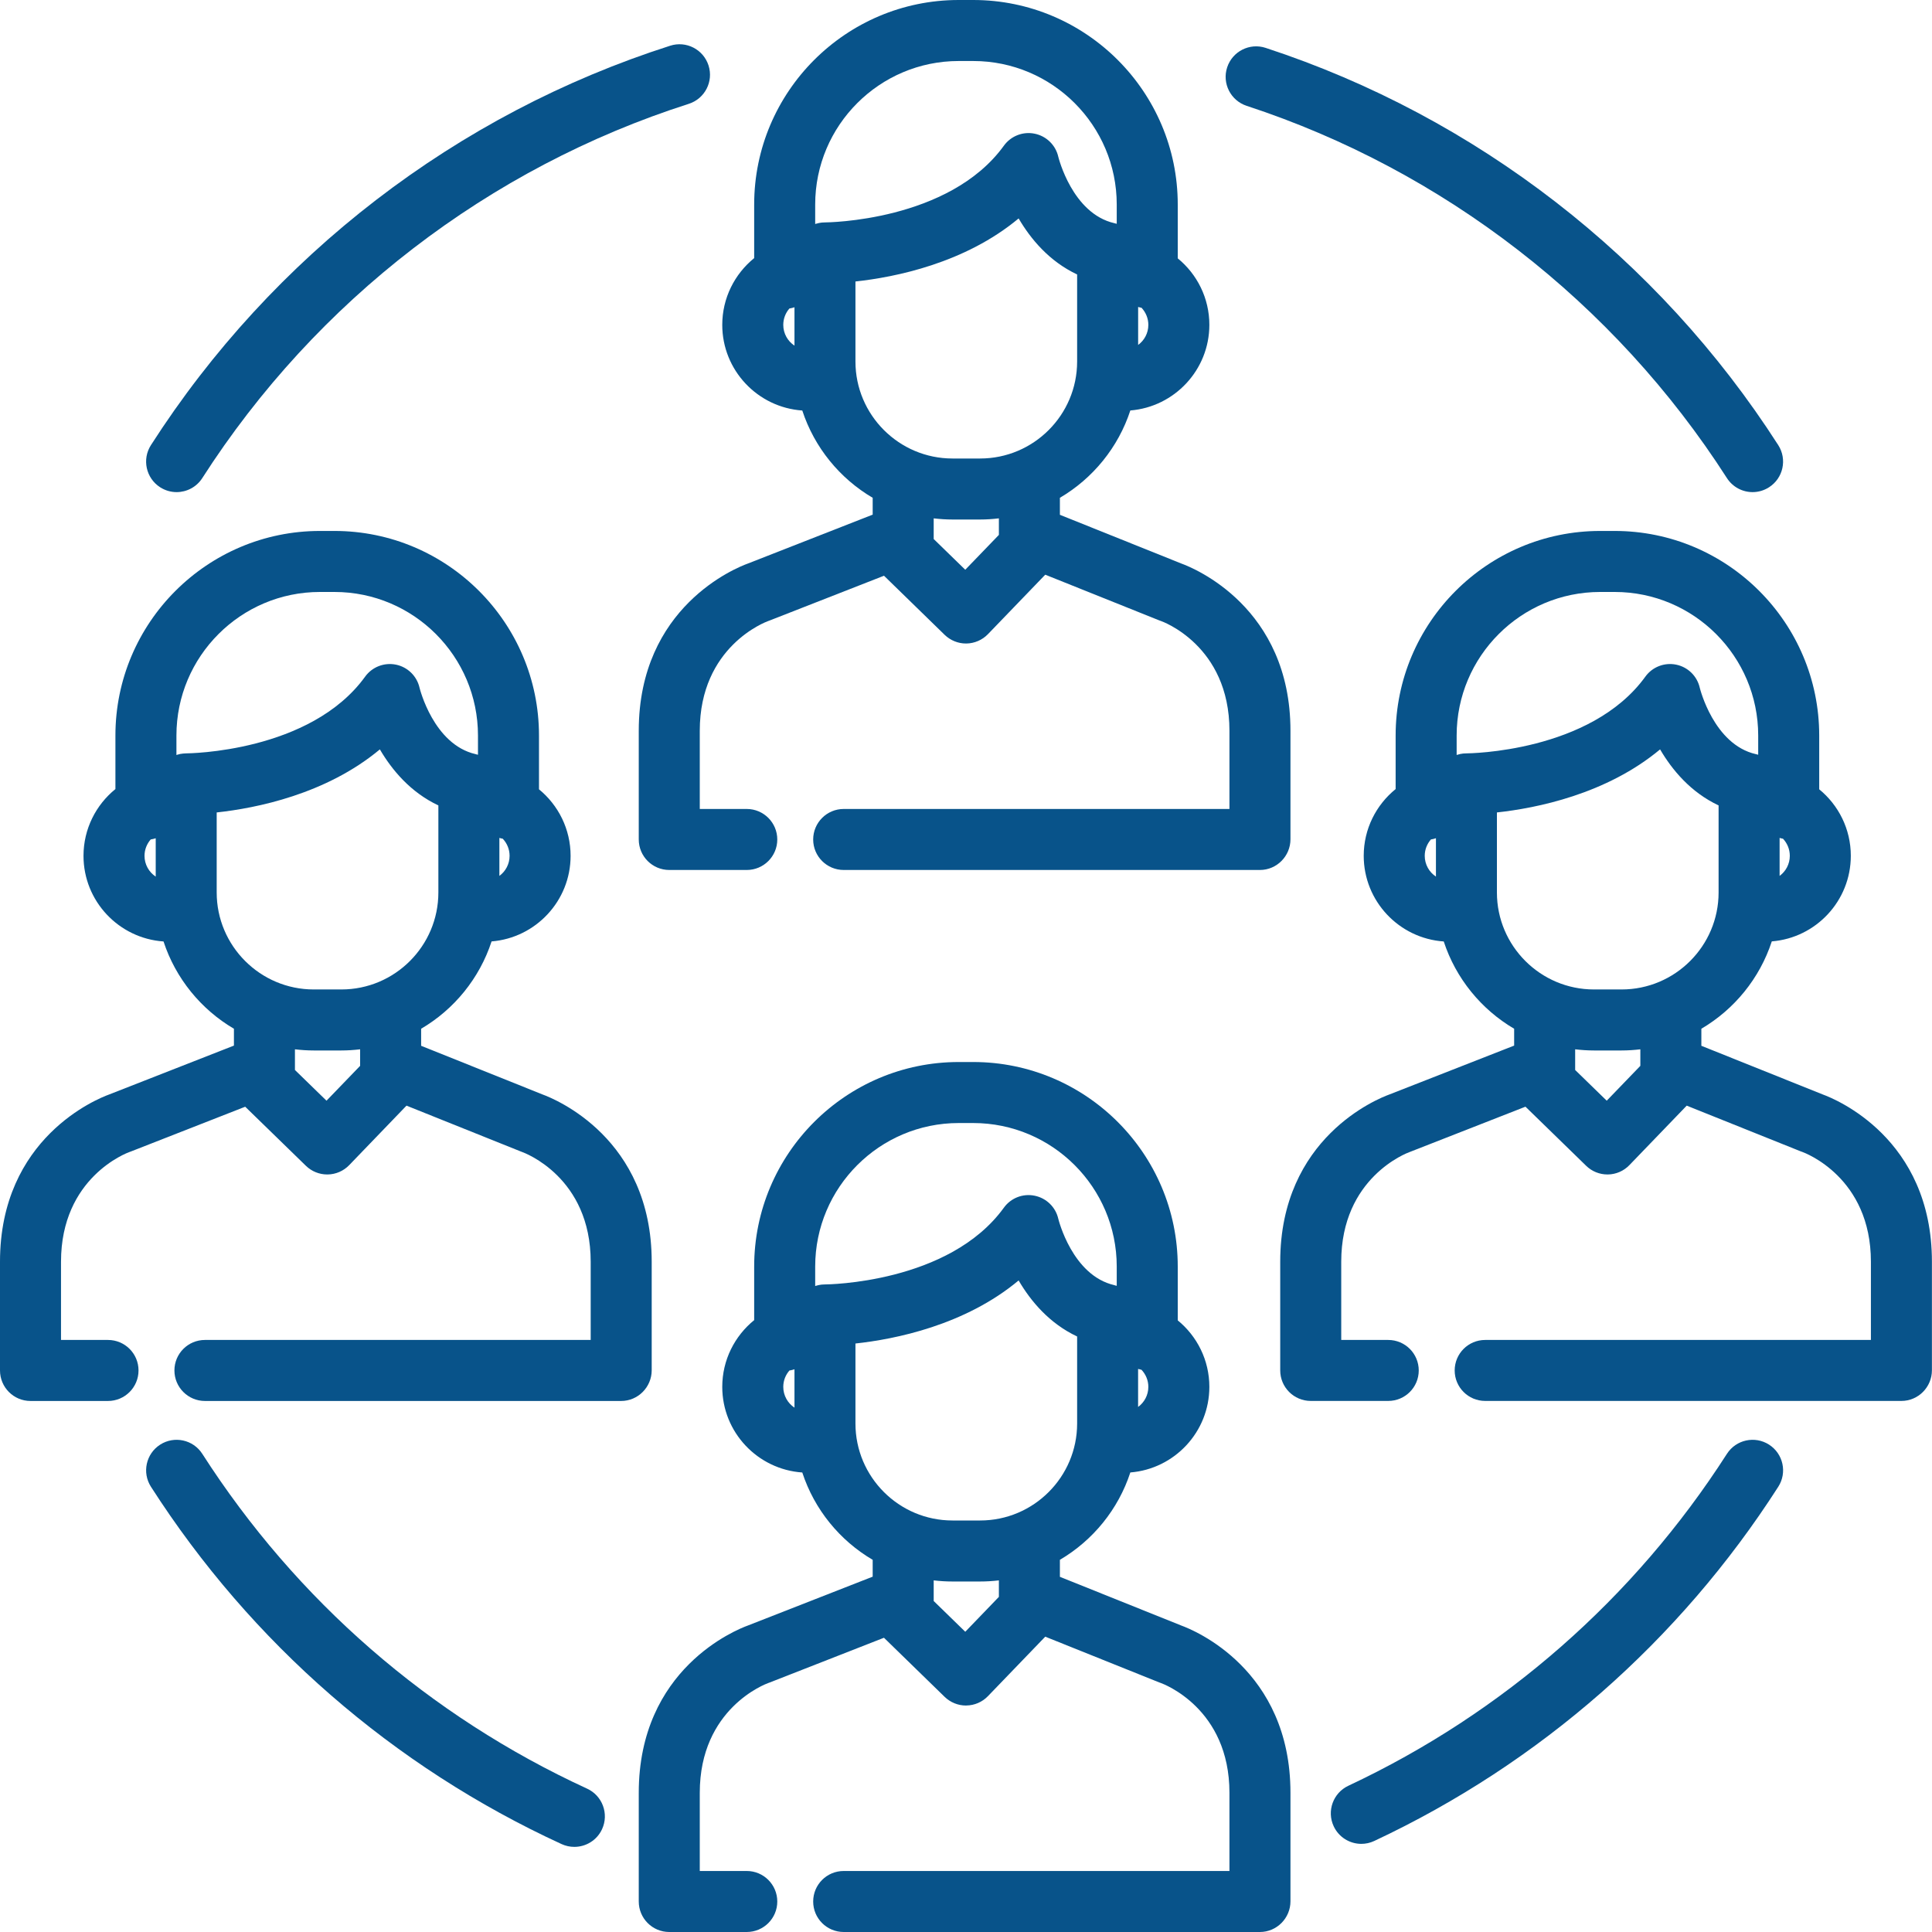 <svg width="50" height="50" viewBox="0 0 50 50" fill="none" xmlns="http://www.w3.org/2000/svg">
<path d="M20.763 10.624C21.076 11.58 21.732 12.382 22.585 12.883V13.319L19.356 14.584C19.058 14.691 16.531 15.7 16.531 18.913V21.725C16.531 22.161 16.884 22.515 17.321 22.515H19.326C19.762 22.515 20.116 22.162 20.116 21.726C20.116 21.29 19.762 20.936 19.326 20.936H18.11V18.913C18.11 16.729 19.818 16.095 19.884 16.071C19.896 16.067 19.908 16.063 19.92 16.058L22.878 14.9L24.448 16.43C24.596 16.573 24.794 16.654 24.999 16.654C25.003 16.654 25.008 16.654 25.012 16.654C25.222 16.65 25.422 16.563 25.568 16.412L27.051 14.873L30.002 16.056C30.015 16.061 30.03 16.066 30.044 16.071C30.061 16.077 31.818 16.693 31.818 18.913V20.936H27.39H22.538H21.835C21.399 20.936 21.045 21.29 21.045 21.726C21.045 22.162 21.399 22.515 21.835 22.515H22.538H27.39H32.607C33.043 22.515 33.397 22.156 33.397 21.72V18.913C33.397 15.712 30.889 14.699 30.575 14.585L27.43 13.323V12.883C28.284 12.381 28.94 11.579 29.253 10.623C30.395 10.531 31.298 9.573 31.298 8.407C31.298 7.714 30.979 7.094 30.48 6.686V5.293C30.48 2.375 28.105 0 25.187 0H24.811C21.893 0 19.518 2.375 19.518 5.293V6.68C19.015 7.088 18.692 7.71 18.692 8.408C18.692 9.582 19.608 10.545 20.763 10.624ZM29.455 7.944C29.483 7.953 29.513 7.96 29.543 7.965C29.651 8.081 29.719 8.236 29.719 8.408C29.719 8.621 29.615 8.81 29.455 8.927V7.944ZM25.851 13.843L24.981 14.745L24.164 13.95V13.415C24.324 13.434 24.485 13.445 24.65 13.445H25.365C25.53 13.445 25.692 13.434 25.851 13.415V13.843ZM27.876 9.356C27.876 10.74 26.75 11.866 25.366 11.866H24.65C23.266 11.866 22.139 10.74 22.139 9.356V7.285C23.162 7.174 24.968 6.815 26.362 5.653C26.675 6.188 27.157 6.765 27.876 7.103V9.356H27.876ZM21.097 5.293C21.097 3.245 22.763 1.579 24.811 1.579H25.187C27.235 1.579 28.901 3.245 28.901 5.293V5.792C28.888 5.788 28.874 5.785 28.86 5.781C28.854 5.78 28.847 5.777 28.84 5.776C27.749 5.528 27.392 4.07 27.389 4.059C27.321 3.756 27.081 3.522 26.778 3.46C26.474 3.397 26.162 3.519 25.98 3.771C24.56 5.734 21.392 5.756 21.352 5.756C21.352 5.756 21.351 5.756 21.35 5.756C21.323 5.756 21.296 5.757 21.269 5.76C21.262 5.761 21.255 5.763 21.248 5.763C21.229 5.766 21.21 5.768 21.191 5.772C21.181 5.774 21.172 5.777 21.162 5.78C21.147 5.783 21.131 5.787 21.116 5.791C21.109 5.793 21.103 5.796 21.097 5.798V5.293H21.097ZM20.43 7.984C20.475 7.977 20.519 7.966 20.561 7.952V8.945C20.386 8.83 20.271 8.632 20.271 8.408C20.271 8.245 20.331 8.097 20.43 7.984Z" fill="#08538a"/>
<path d="M32.263 2.739C37.367 4.412 41.78 7.833 44.692 12.372C44.843 12.607 45.097 12.736 45.357 12.736C45.503 12.736 45.651 12.695 45.783 12.61C46.15 12.375 46.256 11.887 46.021 11.52C42.914 6.675 38.203 3.024 32.755 1.239C32.34 1.103 31.895 1.329 31.759 1.743C31.623 2.157 31.849 2.603 32.263 2.739Z" fill="#08538a"/>
<path d="M4.145 12.611C4.277 12.695 4.424 12.736 4.57 12.736C4.83 12.736 5.085 12.607 5.235 12.373C8.181 7.78 12.652 4.341 17.826 2.687C18.241 2.554 18.47 2.11 18.337 1.695C18.204 1.279 17.76 1.05 17.345 1.183C11.822 2.948 7.049 6.619 3.906 11.52C3.671 11.887 3.778 12.375 4.145 12.611Z" fill="#08538a"/>
<path d="M15.194 46.29C11.111 44.413 7.668 41.417 5.236 37.626C5 37.258 4.512 37.152 4.145 37.387C3.778 37.623 3.671 38.111 3.907 38.478C6.502 42.524 10.177 45.722 14.534 47.725C14.641 47.774 14.753 47.797 14.864 47.797C15.163 47.797 15.449 47.627 15.582 47.337C15.764 46.941 15.59 46.472 15.194 46.29Z" fill="#08538a"/>
<path d="M45.783 37.387C45.416 37.152 44.928 37.258 44.692 37.626C42.295 41.363 38.907 44.333 34.896 46.215C34.501 46.4 34.331 46.87 34.516 47.264C34.65 47.551 34.935 47.719 35.231 47.719C35.343 47.719 35.458 47.695 35.566 47.644C39.848 45.636 43.463 42.467 46.021 38.478C46.257 38.111 46.15 37.623 45.783 37.387Z" fill="#08538a"/>
<path d="M16.866 35.462V32.654C16.866 29.454 14.358 28.441 14.044 28.326L10.899 27.065V26.624C11.753 26.123 12.409 25.321 12.722 24.364C13.864 24.272 14.767 23.315 14.767 22.149C14.767 21.456 14.448 20.836 13.949 20.427V19.035C13.949 16.116 11.575 13.741 8.656 13.741H8.28C5.362 13.741 2.987 16.116 2.987 19.035V20.421C2.484 20.829 2.161 21.452 2.161 22.149C2.161 23.323 3.077 24.286 4.232 24.365C4.545 25.321 5.201 26.123 6.054 26.624V27.06L2.825 28.325C2.527 28.433 0 29.441 0 32.654V35.467C0 35.903 0.353 36.257 0.789 36.257H2.795C3.231 36.257 3.585 35.903 3.585 35.467C3.585 35.031 3.231 34.678 2.795 34.678H1.579V32.654C1.579 30.47 3.287 29.836 3.353 29.813C3.365 29.809 3.377 29.804 3.389 29.8L6.346 28.642L7.917 30.171C8.065 30.315 8.262 30.395 8.468 30.395C8.472 30.395 8.476 30.395 8.481 30.395C8.691 30.392 8.891 30.305 9.037 30.154L10.52 28.614L13.47 29.797C13.484 29.803 13.492 29.806 13.506 29.811C13.579 29.836 15.287 30.47 15.287 32.654V34.678H10.859H6.007H5.304C4.868 34.678 4.514 35.031 4.514 35.467C4.514 35.903 4.868 36.257 5.304 36.257H6.007H10.859H16.076C16.512 36.257 16.866 35.898 16.866 35.462ZM12.924 21.685C12.952 21.694 12.982 21.701 13.011 21.706C13.121 21.822 13.188 21.977 13.188 22.149C13.188 22.362 13.084 22.551 12.924 22.668V21.685ZM4.03 22.687C3.855 22.571 3.74 22.373 3.74 22.149C3.74 21.987 3.801 21.839 3.9 21.725C3.944 21.718 3.988 21.708 4.03 21.694V22.687ZM4.821 19.497C4.821 19.497 4.82 19.497 4.819 19.497C4.792 19.497 4.765 19.499 4.738 19.502C4.731 19.502 4.724 19.504 4.717 19.505C4.698 19.507 4.679 19.51 4.66 19.513C4.65 19.515 4.641 19.518 4.631 19.521C4.616 19.525 4.6 19.528 4.585 19.533C4.578 19.535 4.572 19.538 4.566 19.54V19.035C4.566 16.986 6.232 15.32 8.28 15.32H8.656C10.704 15.32 12.37 16.986 12.37 19.035V19.533C12.357 19.529 12.343 19.526 12.329 19.523C12.323 19.521 12.316 19.518 12.309 19.517C11.218 19.269 10.861 17.811 10.858 17.8C10.79 17.498 10.551 17.263 10.247 17.201C9.943 17.139 9.63 17.261 9.449 17.512C8.029 19.475 4.861 19.497 4.821 19.497ZM9.32 27.584L8.45 28.486L7.633 27.691V27.156C7.793 27.175 7.954 27.186 8.119 27.186H8.834C8.999 27.186 9.161 27.175 9.32 27.156V27.584ZM8.835 25.607H8.119C6.735 25.607 5.608 24.481 5.608 23.097V21.026H5.609C6.631 20.915 8.437 20.556 9.831 19.394C10.144 19.929 10.626 20.506 11.345 20.844V23.097C11.345 24.481 10.219 25.607 8.835 25.607Z" fill="#08538a"/>
<path d="M47.176 28.326L44.031 27.065V26.624C44.885 26.122 45.541 25.32 45.854 24.363C46.997 24.272 47.899 23.314 47.899 22.148C47.899 21.455 47.58 20.835 47.081 20.427V19.035C47.081 16.116 44.707 13.741 41.788 13.741H41.412C38.494 13.741 36.119 16.116 36.119 19.035V20.421C35.616 20.829 35.293 21.451 35.293 22.148C35.293 23.323 36.209 24.286 37.364 24.365C37.677 25.321 38.333 26.123 39.186 26.624V27.06L35.957 28.325C35.659 28.433 33.132 29.441 33.132 32.654V35.466C33.132 35.902 33.486 36.256 33.922 36.256H35.927C36.364 36.256 36.717 35.903 36.717 35.467C36.717 35.031 36.364 34.678 35.927 34.678H34.711V32.654C34.711 30.47 36.419 29.836 36.485 29.813C36.497 29.808 36.509 29.804 36.521 29.799L39.479 28.641L41.05 30.171C41.197 30.315 41.395 30.395 41.6 30.395C41.605 30.395 41.609 30.395 41.613 30.395C41.823 30.392 42.023 30.305 42.169 30.153L43.652 28.614L46.602 29.797C46.617 29.803 46.624 29.805 46.639 29.81C46.711 29.836 48.419 30.47 48.419 32.654V34.678H43.991H39.139H38.436C38 34.678 37.647 35.031 37.647 35.467C37.647 35.903 38 36.256 38.436 36.256H39.139H43.991H49.209C49.645 36.256 49.998 35.898 49.998 35.462V32.654C49.998 29.453 47.49 28.44 47.176 28.326ZM46.056 21.685C46.084 21.694 46.114 21.701 46.144 21.706C46.253 21.822 46.32 21.977 46.32 22.149C46.32 22.362 46.216 22.551 46.056 22.668V21.685ZM37.162 22.686C36.987 22.571 36.872 22.373 36.872 22.149C36.872 21.986 36.933 21.838 37.032 21.725C37.076 21.718 37.12 21.708 37.162 21.693V22.686ZM37.954 19.497C37.953 19.497 37.952 19.497 37.951 19.497C37.924 19.497 37.897 19.499 37.87 19.501C37.864 19.502 37.856 19.504 37.85 19.504C37.83 19.507 37.811 19.509 37.792 19.513C37.782 19.515 37.773 19.518 37.763 19.521C37.748 19.525 37.732 19.528 37.717 19.533C37.71 19.535 37.704 19.537 37.698 19.539V19.035C37.698 16.986 39.364 15.32 41.413 15.32H41.788C43.836 15.32 45.502 16.986 45.502 19.035V19.533C45.489 19.529 45.475 19.526 45.462 19.522C45.455 19.521 45.448 19.518 45.441 19.517C44.35 19.269 43.993 17.811 43.99 17.8C43.922 17.498 43.683 17.263 43.379 17.201C43.075 17.139 42.763 17.26 42.581 17.512C41.161 19.475 37.993 19.497 37.954 19.497ZM42.452 27.584L41.582 28.486L40.765 27.691V27.156C40.925 27.175 41.086 27.186 41.251 27.186H41.967C42.131 27.186 42.293 27.175 42.452 27.156V27.584ZM41.967 25.607H41.251C39.867 25.607 38.74 24.481 38.74 23.097V21.026H38.74C39.763 20.915 41.57 20.555 42.963 19.394C43.276 19.929 43.758 20.506 44.477 20.844V23.097C44.477 24.481 43.351 25.607 41.967 25.607Z" fill="#08538a"/>
<path d="M30.575 42.07L27.43 40.808V40.368C28.284 39.866 28.94 39.064 29.253 38.107C30.395 38.016 31.298 37.058 31.298 35.892C31.298 35.199 30.979 34.579 30.48 34.171V32.778C30.48 29.859 28.105 27.485 25.187 27.485H24.811C21.893 27.485 19.518 29.859 19.518 32.778V34.165C19.015 34.573 18.692 35.195 18.692 35.892C18.692 37.067 19.608 38.029 20.763 38.108C21.076 39.065 21.732 39.867 22.585 40.368V40.804L19.356 42.068C19.057 42.176 16.531 43.185 16.531 46.398V49.21C16.531 49.646 16.884 50 17.32 50H19.326C19.762 50 20.116 49.647 20.116 49.211C20.116 48.775 19.762 48.421 19.326 48.421H18.11V46.398C18.11 44.213 19.817 43.58 19.884 43.556C19.896 43.552 19.908 43.548 19.92 43.543L22.877 42.385L24.448 43.915C24.596 44.058 24.793 44.139 24.999 44.139C25.003 44.139 25.007 44.139 25.011 44.138C25.221 44.135 25.422 44.048 25.567 43.897L27.051 42.357L30.001 43.541C30.015 43.546 30.023 43.549 30.037 43.554C30.11 43.58 31.818 44.213 31.818 46.398V48.421H27.39H22.537H21.835C21.398 48.421 21.045 48.774 21.045 49.211C21.045 49.647 21.398 50 21.835 50H22.537H27.39H32.607C33.043 50 33.397 49.641 33.397 49.205V46.398C33.397 43.197 30.889 42.184 30.575 42.07ZM29.454 35.428C29.483 35.437 29.512 35.444 29.542 35.45C29.651 35.566 29.719 35.721 29.719 35.892C29.719 36.105 29.615 36.294 29.454 36.412V35.428ZM20.561 36.43C20.386 36.314 20.271 36.117 20.271 35.892C20.271 35.73 20.331 35.582 20.43 35.469C20.475 35.462 20.519 35.451 20.561 35.437V36.43ZM21.352 33.241C21.351 33.241 21.351 33.241 21.35 33.241C21.323 33.241 21.296 33.242 21.269 33.245C21.261 33.246 21.253 33.247 21.245 33.248C21.227 33.251 21.209 33.253 21.191 33.257C21.178 33.259 21.167 33.263 21.154 33.266C21.141 33.269 21.128 33.272 21.116 33.276C21.109 33.278 21.103 33.281 21.097 33.283V32.778C21.097 30.73 22.763 29.064 24.811 29.064H25.186C27.235 29.064 28.901 30.73 28.901 32.778V33.277C28.888 33.273 28.875 33.27 28.862 33.267C28.855 33.264 28.848 33.262 28.84 33.26C27.749 33.012 27.392 31.555 27.389 31.544C27.321 31.241 27.081 31.007 26.777 30.945C26.473 30.882 26.161 31.004 25.98 31.255C24.559 33.218 21.392 33.241 21.352 33.241ZM25.851 41.327L24.981 42.23L24.164 41.434V40.9C24.324 40.919 24.485 40.929 24.649 40.929H25.365C25.53 40.929 25.691 40.919 25.851 40.9V41.327ZM25.366 39.35H24.65C23.265 39.35 22.139 38.224 22.139 36.84V34.77H22.139C23.162 34.659 24.968 34.3 26.362 33.138C26.674 33.672 27.157 34.25 27.876 34.588V36.84C27.876 38.224 26.75 39.35 25.366 39.35Z" fill="#08538a"/>
</svg>
